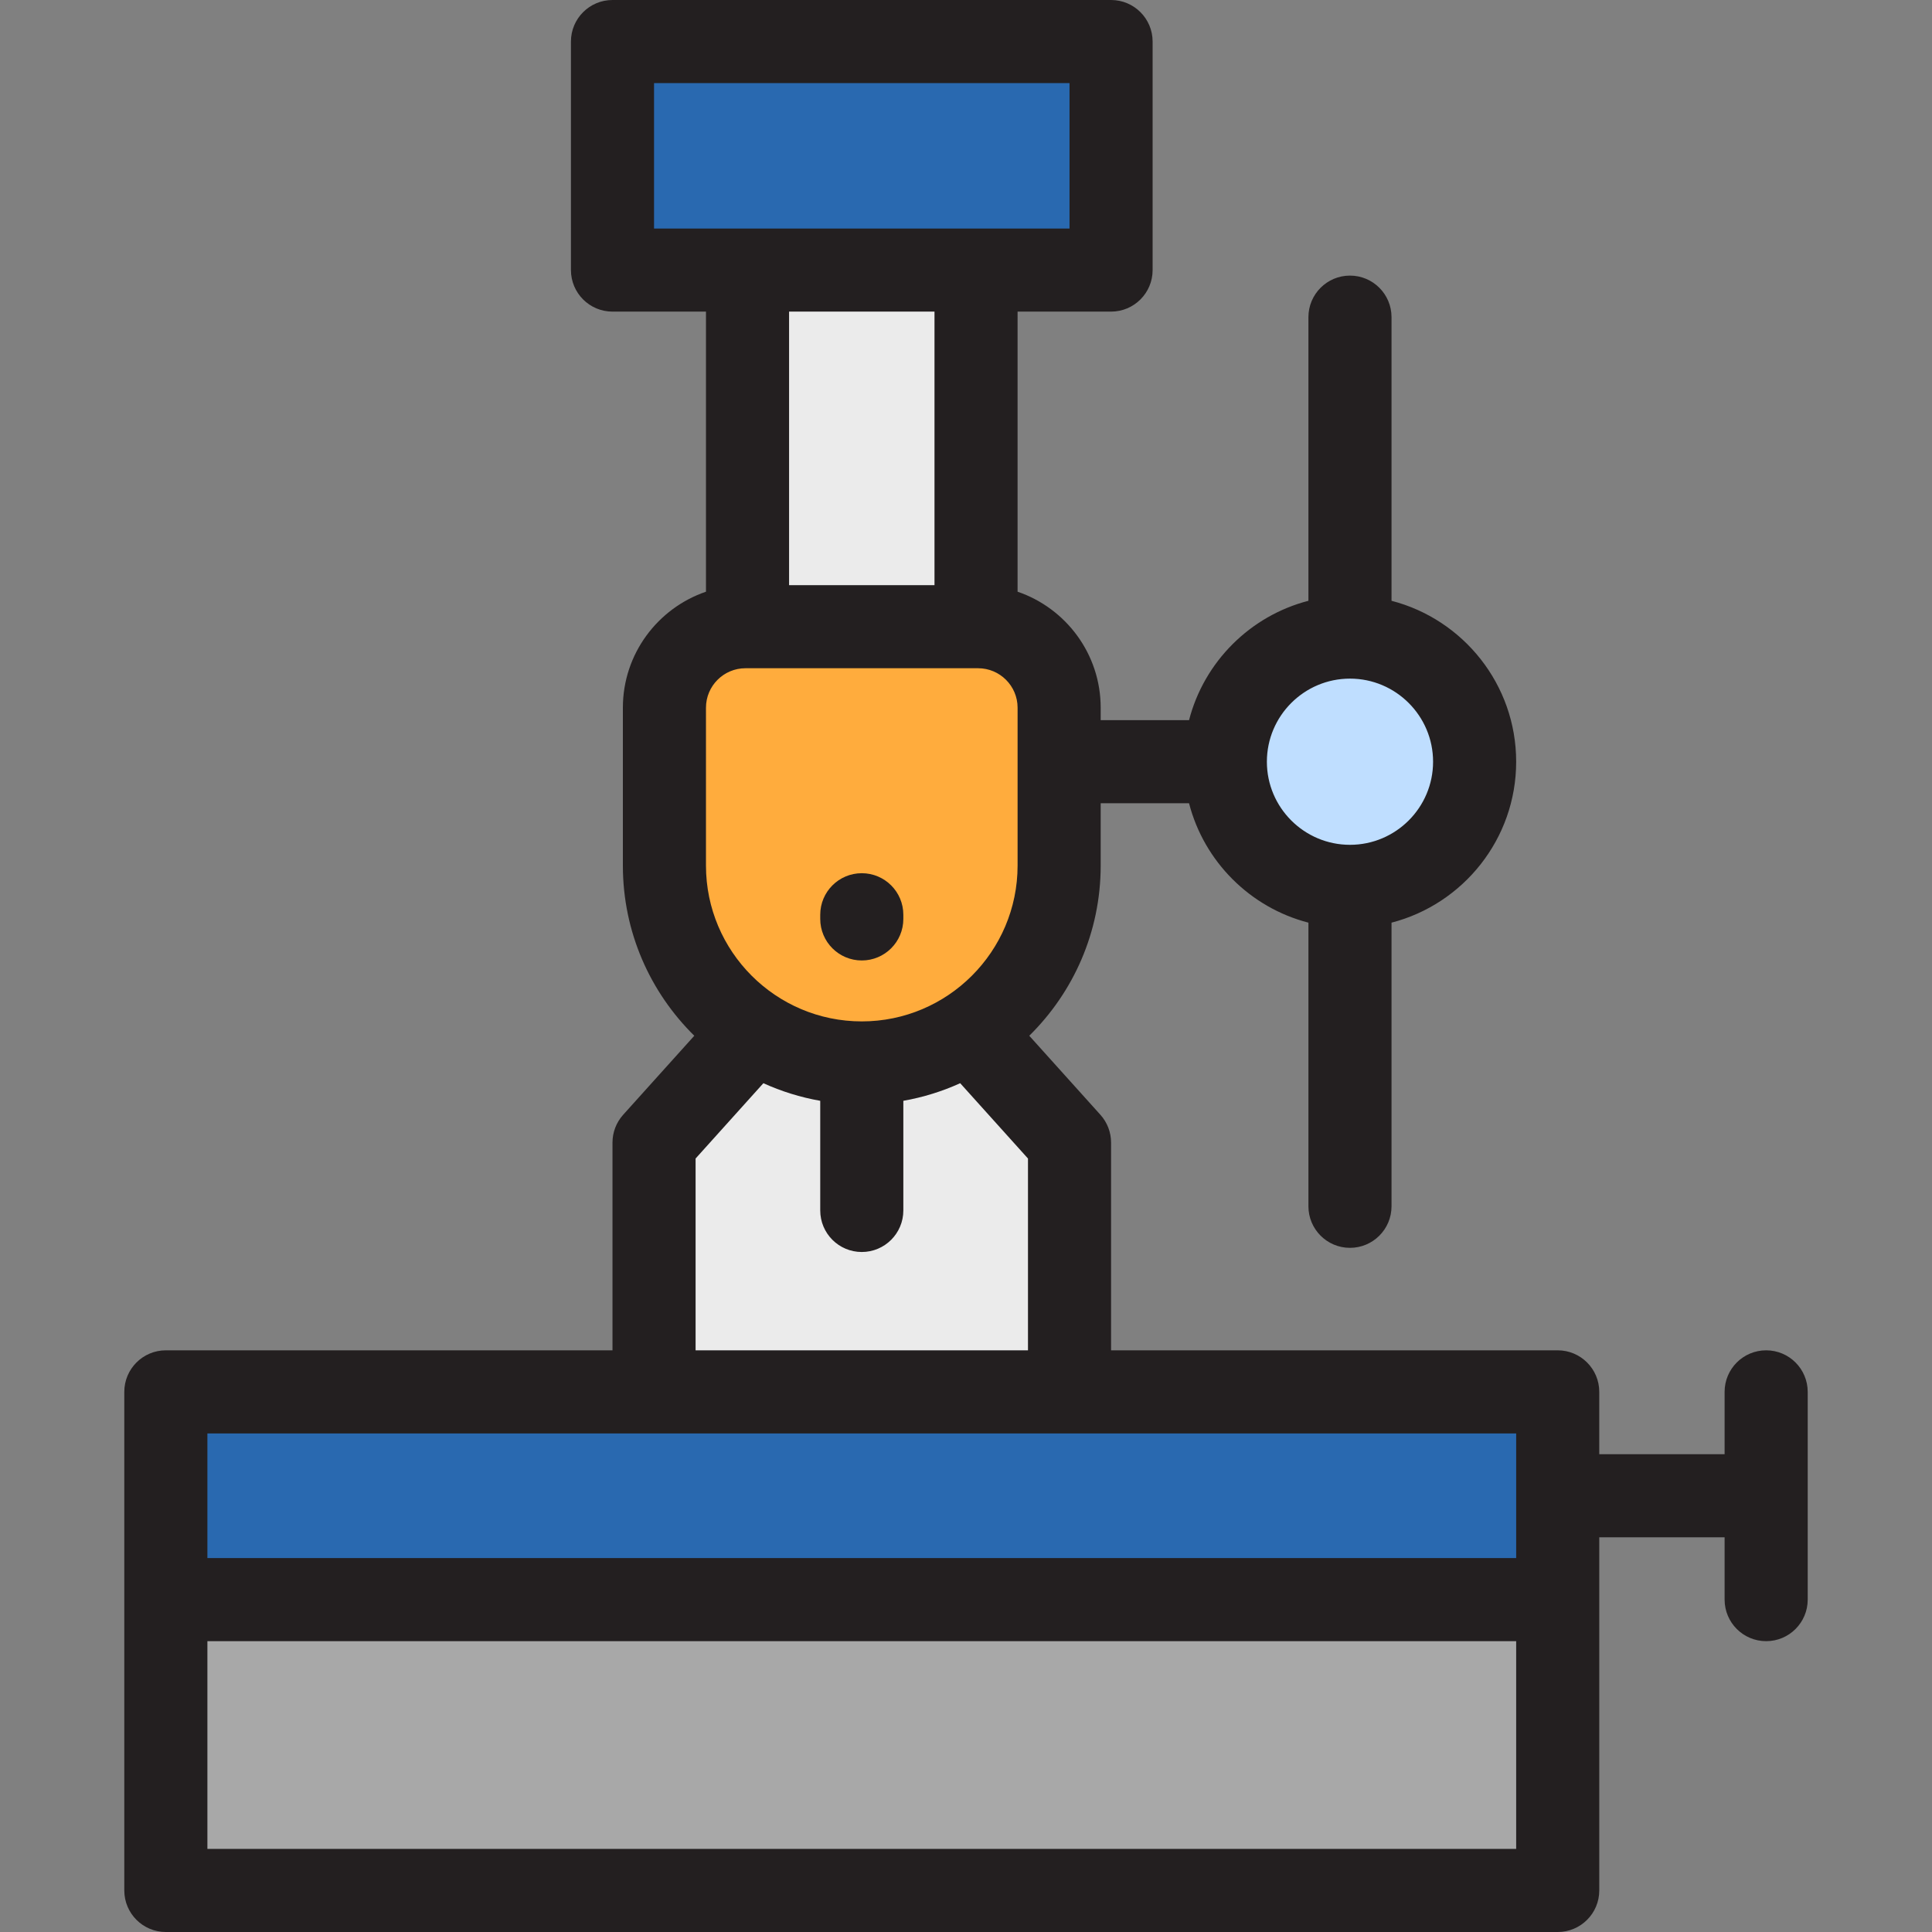 <?xml version="1.0" encoding="iso-8859-1"?>
<!-- Generator: Adobe Illustrator 19.0.0, SVG Export Plug-In . SVG Version: 6.00 Build 0)  -->
<svg version="1.1" id="Layer_1" xmlns="http://www.w3.org/2000/svg" xmlns:xlink="http://www.w3.org/1999/xlink" x="0px" y="0px"
	 viewBox="0 0 511.999 511.999" style="enable-background:new 0 0 511.999 511.999;" xml:space="preserve">
<rect x="0" y="0" width="511.999" height="511.999" fill="#808080" stroke="none"/>
<rect x="43.952" y="368.86" style="fill:#2969B0;" width="368.86" height="55.054"/>
<rect x="43.952" y="423.914" style="fill:#A8A8A8;" width="368.86" height="77.075"/>
<rect x="162.32" y="11.011" style="fill:#2969B0;" width="132.129" height="60.559"/>
<polygon style="fill:#EBEBEB;" points="258.661,275.269 258.661,71.57 198.102,71.57 198.102,275.269 173.328,302.796 
	173.328,368.86 283.435,368.86 283.435,302.796 "/>
<path style="fill:#FFAC3D;" d="M228.382,281.691L228.382,281.691c-28.886,0-52.301-23.415-52.301-52.301v-41.841
	c0-11.859,9.612-21.471,21.471-21.471h61.66c11.859,0,21.471,9.612,21.471,21.471v41.841
	C280.683,258.276,257.266,281.691,228.382,281.691z"/>
<circle style="fill:#BFDEFF;" cx="357.761" cy="201.86" r="33.032"/>
<g>
	<path style="fill:#231F20;" d="M468.048,357.849c-6.081,0-11.011,4.93-11.011,11.011v16.516h-33.216V368.86
		c0-6.081-4.93-11.011-11.011-11.011H294.445v-55.054c0-2.72-1.008-5.345-2.826-7.365l-18.853-20.947
		c11.673-11.491,18.926-27.458,18.926-45.092v-16.516h23.415c3.993,15.455,16.185,27.646,31.638,31.638v75.166
		c0,6.081,4.93,11.011,11.011,11.011c6.081,0,11.011-4.93,11.011-11.011v-75.166c18.975-4.902,33.032-22.165,33.032-42.649
		s-14.057-37.747-33.032-42.649V84.048c0-6.081-4.93-11.011-11.011-11.011c-6.081,0-11.011,4.93-11.011,11.011v75.166
		c-15.455,3.993-27.646,16.185-31.638,31.638h-23.415v-3.303c0-14.251-9.229-26.378-22.022-30.743V82.581h24.774
		c6.081,0,11.011-4.93,11.011-11.011V11.011C305.456,4.93,300.526,0,294.445,0H162.316c-6.081,0-11.011,4.93-11.011,11.011V71.57
		c0,6.081,4.93,11.011,11.011,11.011h24.774v74.226c-12.792,4.365-22.022,16.493-22.022,30.743v41.841
		c0,17.635,7.254,33.6,18.926,45.092l-18.853,20.947c-1.819,2.022-2.826,4.645-2.826,7.365v55.054H43.951
		c-6.081,0-11.011,4.93-11.011,11.011v132.129c0,6.081,4.93,11.011,11.011,11.011h368.86c6.081,0,11.011-4.93,11.011-11.011v-93.591
		h33.216v16.516c0,6.081,4.93,11.011,11.011,11.011c6.081,0,11.011-4.93,11.011-11.011v-55.054
		C479.059,362.779,474.13,357.849,468.048,357.849z M357.758,179.842c12.143,0,22.022,9.879,22.022,22.022
		c0,12.143-9.879,22.021-22.022,22.021s-22.022-9.879-22.022-22.021C335.737,189.721,345.615,179.842,357.758,179.842z
		 M173.328,22.022h110.107v38.538H173.328L173.328,22.022L173.328,22.022z M247.651,82.581v72.487h-38.538V82.581H247.651z
		 M187.091,187.549c0-5.767,4.693-10.46,10.46-10.46h61.66c5.767,0,10.46,4.693,10.46,10.46v41.841
		c0,22.768-18.522,41.29-41.29,41.29s-41.29-18.522-41.29-41.29V187.549z M184.339,307.021l17.965-19.961
		c4.742,2.153,9.792,3.736,15.067,4.665v29.055c0,6.081,4.93,11.011,11.011,11.011c6.081,0,11.011-4.93,11.011-11.011v-29.055
		c5.275-0.929,10.325-2.512,15.067-4.665l17.965,19.961v50.829h-88.086V307.021z M54.962,379.871h346.839v33.032H54.962
		C54.962,412.903,54.962,379.871,54.962,379.871z M401.801,489.979H54.962v-55.054h346.839V489.979z"/>
	<path style="fill:#231F20;" d="M228.382,254.532c6.081,0,11.011-4.93,11.011-11.011v-1.101c0-6.081-4.93-11.011-11.011-11.011
		c-6.081,0-11.011,4.93-11.011,11.011v1.101C217.371,249.602,222.3,254.532,228.382,254.532z"/>
</g>
<g>
</g>
<g>
</g>
<g>
</g>
<g>
</g>
<g>
</g>
<g>
</g>
<g>
</g>
<g>
</g>
<g>
</g>
<g>
</g>
<g>
</g>
<g>
</g>
<g>
</g>
<g>
</g>
<g>
</g>
</svg>
